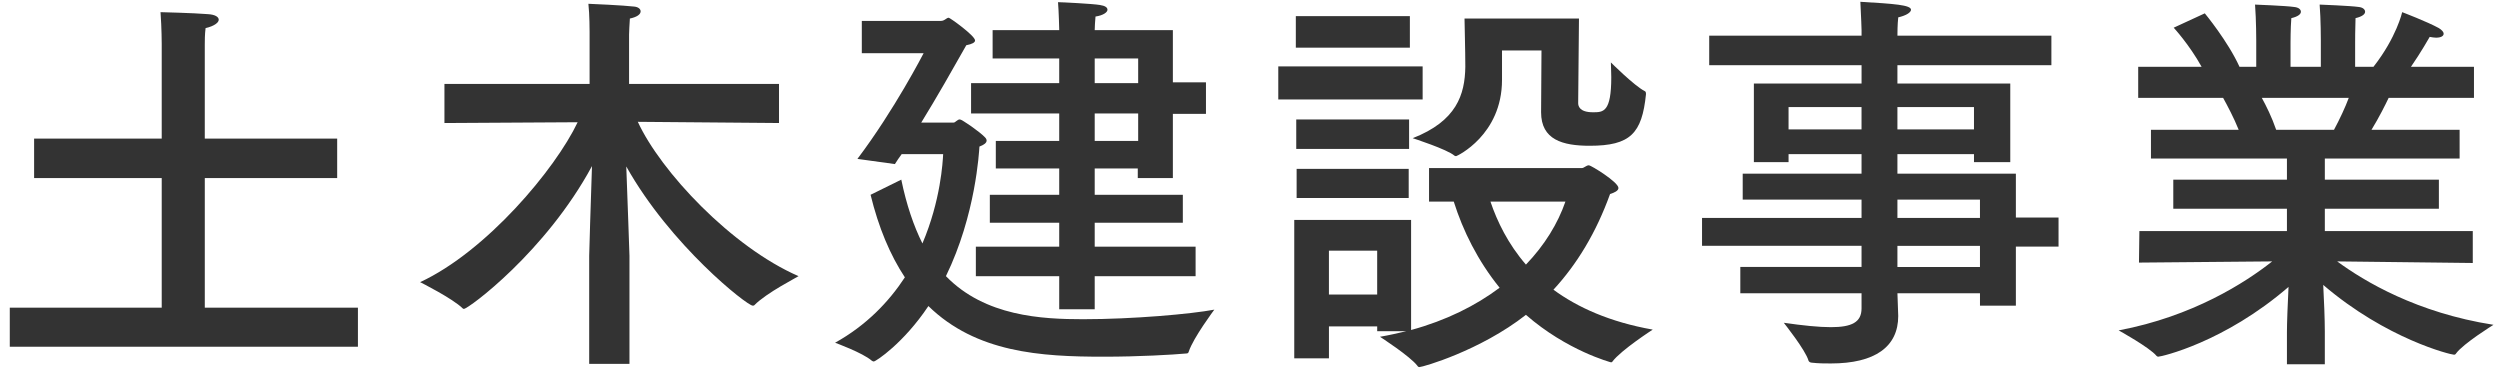 <svg enable-background="new 0 0 163 24" height="24" viewBox="0 0 163 24" width="163" xmlns="http://www.w3.org/2000/svg"><g fill="#333"><path d="m21.985 11.609h-8.632v8.45h9.984v2.548h-22.699v-2.547h9.906v-8.45h-8.32v-2.575h8.32v-6.187s0-.988-.078-2.055c0 0 2.158.052 3.094.13.468.026.702.183.702.364s-.286.416-.858.546c-.052.416-.052.832-.052 1.066v.286 5.85h8.632v2.574z"/><path d="m50.791 8.021-9.205-.078c1.482 3.225 6.11 8.164 10.479 10.062-.052.052-2.106 1.092-2.886 1.898-.026.025-.052.025-.104.025-.364 0-5.356-3.926-8.242-9.074.078 2.262.208 5.564.208 5.824v7.046h-2.626v-7.044c0-.208.104-3.562.182-5.851-3.016 5.591-8.061 9.309-8.346 9.309-.026 0-.052 0-.078-.026-.65-.649-2.782-1.716-2.782-1.716 4.316-2.002 8.814-7.358 10.271-10.426l-8.685.052v-2.548h9.464v-3.407s0-1.145-.078-1.82c.156 0 2.34.104 2.99.182.26.026.416.156.416.312 0 .182-.208.364-.702.468-.026.26-.052 1.04-.052 1.04v3.225h9.776z"/><path d="m56.19 3.471v-2.106h5.148c.26 0 .364-.208.52-.208.078 0 1.716 1.17 1.716 1.481 0 .131-.182.234-.572.312-.91 1.612-1.898 3.354-2.938 5.044h2.106c.13 0 .234-.208.416-.208.13 0 1.3.807 1.638 1.17.078.078.104.156.104.208 0 .156-.182.286-.468.391-.026.338-.234 4.446-2.185 8.45 2.548 2.626 6.267 2.808 8.944 2.808 3.25 0 7.046-.338 8.555-.624 0 0-1.378 1.847-1.664 2.73-.026.104-.078.13-.182.13-.858.078-3.042.208-5.382.208-4.082 0-8.294-.26-11.414-3.302-1.612 2.419-3.432 3.615-3.562 3.615-.052 0-.078-.026-.13-.053-.598-.52-2.392-1.17-2.392-1.17 2.054-1.144 3.51-2.678 4.55-4.264-.962-1.456-1.716-3.25-2.236-5.383l2.002-.987c.338 1.638.806 3.016 1.378 4.16 1.196-2.809 1.326-5.331 1.352-5.824h-2.704c-.156.208-.312.441-.442.649l-2.444-.338c2.418-3.198 4.316-6.891 4.316-6.891h-4.03zm20.281 1.898h2.158v2.055h-2.158v4.186h-2.288v-.624h-2.808v1.716h5.746v1.82h-5.746v1.561h6.578v1.924h-6.578v2.158h-2.314v-2.158h-5.435v-1.924h5.435v-1.561h-4.524v-1.82h4.524v-1.716h-4.134v-1.795h4.134v-1.794h-5.747v-1.976h5.747v-1.611h-4.342v-1.847h4.342v-.052s-.026-1.144-.078-1.769c.208 0 2.288.104 2.73.183.338.052.494.156.494.312s-.26.364-.78.442c-.026.26-.052.728-.052.884h5.096zm-5.096-1.559v1.611h2.834v-1.611zm0 3.587v1.794h2.834v-1.794z"/><path d="m92.756 6.487h-9.412v-2.158h9.412zm10.375 4.472c.156 0 .286-.182.468-.182.13 0 1.924 1.092 1.924 1.482 0 .182-.286.312-.546.39-.91 2.522-2.158 4.576-3.692 6.24 1.56 1.145 3.667 2.106 6.474 2.601 0 0-2.054 1.326-2.626 2.08-.026.052-.052.052-.104.052 0 0-2.86-.754-5.538-3.095-2.99 2.341-6.734 3.406-6.942 3.406-.052 0-.104-.025-.13-.078-.468-.623-2.444-1.897-2.444-1.897.598-.104 1.17-.234 1.716-.364h-1.898v-.312h-3.146v2.08h-2.262v-9.022h7.618v7.176c2.288-.624 4.212-1.586 5.772-2.756-1.43-1.768-2.392-3.718-2.99-5.616h-1.612v-2.185zm-11.207-7.852h-7.436v-2.054h7.436zm-.051 6.604h-7.358v-1.924h7.358zm-.026 3.198h-7.307v-1.897h7.307zm-5.201 3.433v2.86h3.146v-2.86zm16.251-9.62c0 .182.078.598.962.598.676 0 1.196 0 1.196-2.288 0-.39-.026-.754-.026-.962 0 0 1.534 1.534 2.21 1.872.078.025.078.13.078.208-.26 2.548-1.014 3.354-3.666 3.354-1.768 0-3.172-.391-3.172-2.185 0 0 .026-3.771.026-4.03h-2.574v1.924c0 3.589-2.938 4.967-2.99 4.967-.026 0-.052 0-.104-.026-.468-.416-2.73-1.144-2.73-1.144 2.86-1.118 3.406-2.834 3.432-4.654 0-1.092-.052-2.809-.052-3.146h7.462zm-5.72 6.422c.442 1.3 1.144 2.756 2.314 4.108 1.222-1.274 2.08-2.679 2.574-4.108z"/><path d="m133.749 4.251h-10.037v1.196h7.358v5.122h-2.366v-.52h-4.992v1.273h7.723v2.86h2.782v1.898h-2.782v3.848h-2.34v-.806h-5.382c.026.78.052 1.326.052 1.481 0 2.002-1.508 3.095-4.394 3.095-.39 0-.806 0-1.248-.052-.078 0-.182-.053-.208-.131-.182-.676-1.612-2.47-1.612-2.47 1.274.182 2.288.286 3.068.286 1.352 0 2.002-.312 2.002-1.223v-.987h-7.904v-1.716h7.904v-1.379h-10.4v-1.816h10.4v-1.196h-7.748v-1.69h7.748v-1.274h-4.758v.52h-2.262v-5.123h7.021v-1.196h-9.933v-1.924h9.933v-.364s-.026-.884-.078-1.846c2.21.13 3.302.208 3.302.52 0 .183-.364.391-.832.494-.052.442-.052 1.066-.052 1.066v.13h10.037v1.924zm-17.135 2.73v1.456h4.758v-1.456zm7.098 0v1.456h4.992v-1.456zm0 6.033v1.196h5.382v-1.196zm0 3.015v1.379h5.382v-1.379z"/><path d="m161.303 6.383h-5.564c-.208.442-.624 1.274-1.118 2.08h5.746v1.873h-8.788v1.378h7.436v1.897h-7.436v1.456h9.646v2.08l-8.841-.104c1.769 1.3 5.2 3.354 10.192 4.134 0 0-1.976 1.223-2.444 1.872-.026.052-.078.078-.13.078-.208 0-4.394-1.014-8.528-4.55.052.987.104 2.235.104 3.042v2.132h-2.47v-2.106c0-.598.052-1.897.104-2.938-4.186 3.614-8.294 4.55-8.502 4.55-.026 0-.078-.025-.104-.052-.442-.546-2.47-1.664-2.47-1.664 4.836-.91 8.268-3.12 10.01-4.498l-8.685.078.026-2.055h9.621v-1.456h-7.41v-1.897h7.41v-1.378h-8.866v-1.872h5.72c-.312-.779-.728-1.56-1.014-2.08h-5.538v-2.028h4.134c-.806-1.456-1.82-2.549-1.82-2.549l2.028-.936s1.508 1.82 2.262 3.484h1.092v-1.715s0-1.325-.078-2.34c0 0 2.054.078 2.548.156.286.026.442.156.442.312 0 .155-.182.312-.624.416-.052.649-.052 1.586-.052 1.586v1.586h1.976v-1.742s0-1.353-.078-2.314c0 0 2.028.078 2.548.156.26.026.416.156.416.312 0 .155-.182.312-.624.416-.026.623-.026 1.586-.026 1.586v1.586h1.196c1.508-1.924 1.872-3.562 1.872-3.562s1.638.624 2.392 1.04c.208.13.312.26.312.364 0 .156-.182.26-.494.26-.13 0-.26-.025-.416-.052 0 0-.572 1.014-1.222 1.95h4.108v2.028zm-13.832 0c.286.521.65 1.248.936 2.08h3.77c.39-.728.729-1.455.962-2.08z"/></g><path d="m0 0h163v24h-163z" fill="none"/></svg>